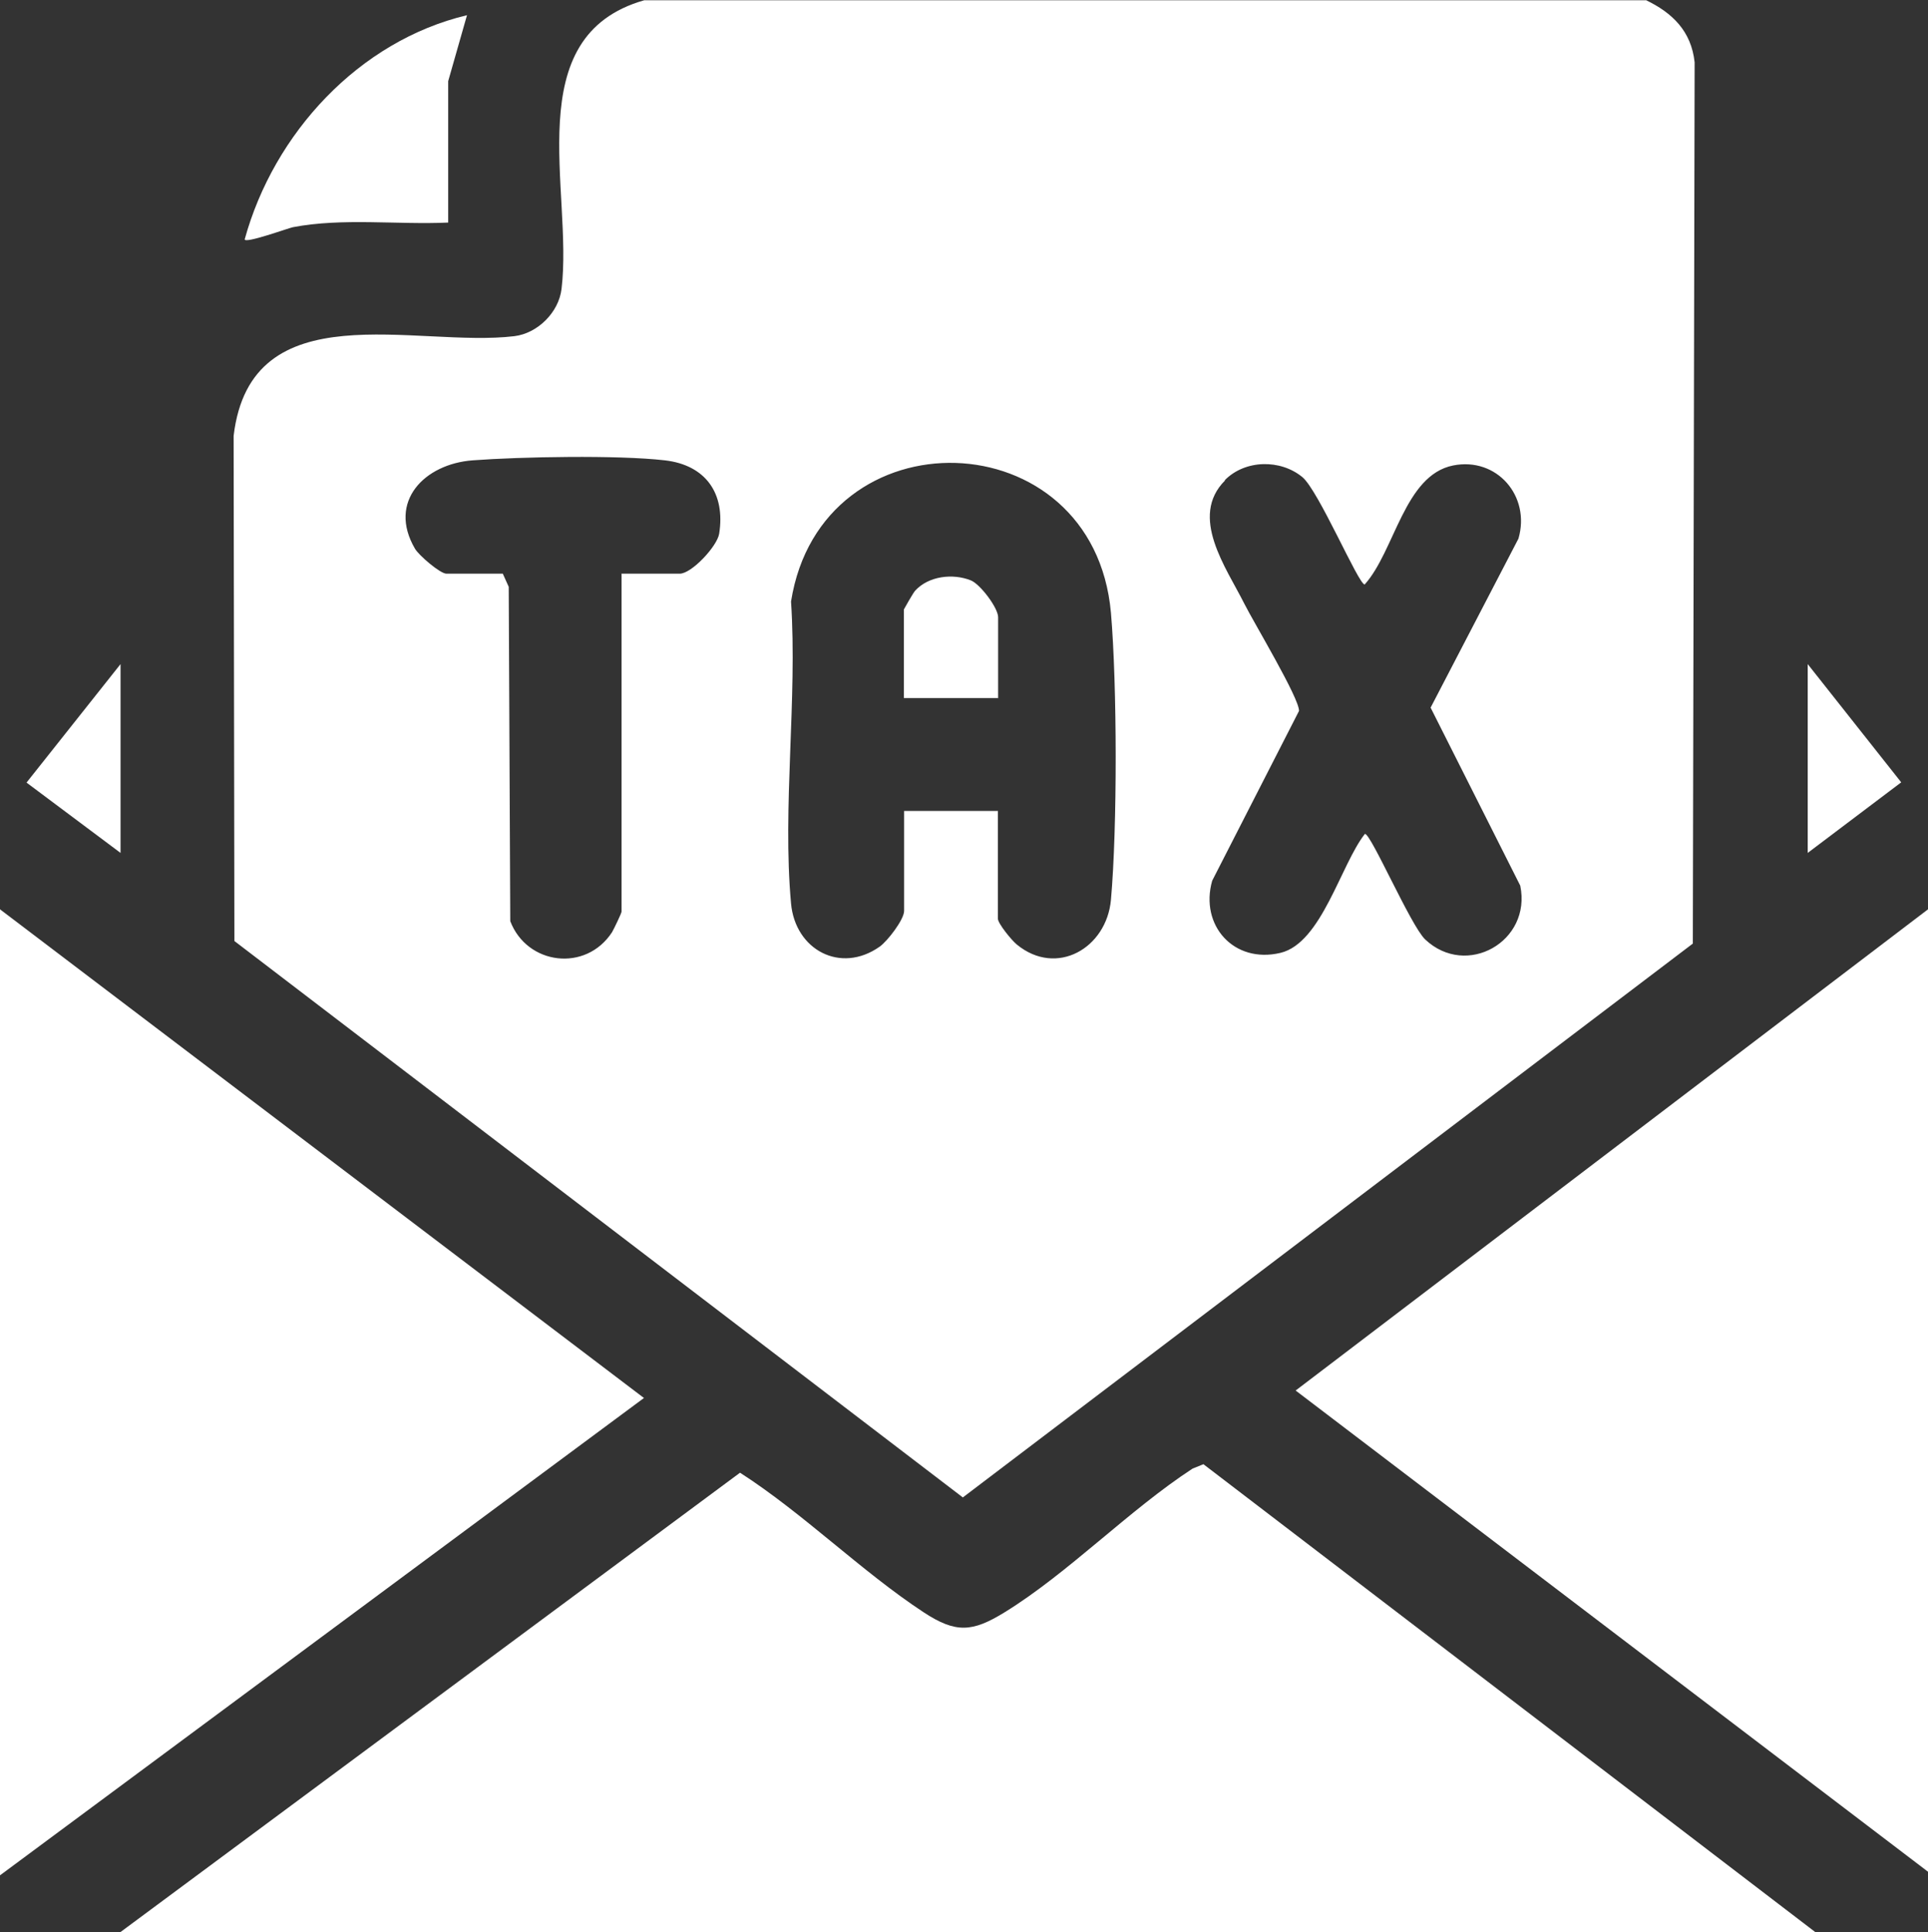 <?xml version="1.0" encoding="UTF-8"?>
<svg id="Layer_2" data-name="Layer 2" xmlns="http://www.w3.org/2000/svg" viewBox="0 0 74.85 75">
  <rect x="0" y="0" width="74.85" height="75" fill="#333333" stroke="none"/>
  <defs>
    <style>
      .cls-1 {
        fill: #fff;
      }
    </style>
  </defs>
  <g id="Layer_1-2" data-name="Layer 1">
    <g id="tax">
      <path class="cls-1" d="M63.89,0c1.04.5,1.77,1.21,1.9,2.42l-.07,34.21-28.34,21.5-28.28-21.6-.03-19.61c.67-5.64,7.08-3.41,10.9-3.87.9-.11,1.72-.92,1.83-1.83.46-3.81-1.7-9.81,3.21-11.21h38.89ZM24.12,22.27h2.27c.46,0,1.45-1.06,1.53-1.55.25-1.57-.53-2.67-2.11-2.85-1.82-.21-5.59-.14-7.46,0s-3.31,1.6-2.24,3.43c.15.26.98.97,1.22.97h2.19l.23.51.06,12.98c.65,1.7,2.93,1.99,3.95.43.07-.12.37-.74.37-.8v-13.11ZM38.74,31.49v4.17c0,.19.54.85.74,1.01,1.54,1.26,3.48.14,3.65-1.74.25-2.83.24-8.31,0-11.14-.67-7.54-11.25-7.83-12.42-.44.25,3.78-.34,7.99,0,11.72.16,1.8,1.92,2.75,3.44,1.68.3-.21.95-1.05.95-1.39v-3.88h3.65ZM47.56,18.65c-1.41,1.41.05,3.39.75,4.79.35.7,2.15,3.69,2.12,4.16l-3.37,6.59c-.49,1.73.84,3.23,2.65,2.8,1.6-.38,2.34-3.43,3.28-4.62.24,0,1.78,3.57,2.34,4.1,1.6,1.51,4.14.08,3.69-2.09l-3.48-6.91,3.41-6.56c.48-1.65-.84-3.18-2.54-2.84-1.89.38-2.26,3.32-3.43,4.62-.24,0-1.79-3.65-2.42-4.17-.85-.7-2.22-.68-3.01.12Z"/>
      <path class="cls-1" d="M70.47,75H4.68l24.05-17.83c2.46,1.58,4.71,3.83,7.13,5.42,1.25.82,1.89.77,3.14,0,2.47-1.52,4.83-3.97,7.3-5.58l.42-.17,23.75,18.16Z"/>
      <polygon class="cls-1" points="0 72.8 0 35.3 25 54.27 0 72.8"/>
      <polygon class="cls-1" points="74.85 35.3 74.85 72.66 50.3 53.98 74.85 35.3"/>
      <path class="cls-1" d="M17.4,8.64c-1.96.09-4.1-.19-6.03.18-.19.04-1.87.65-1.87.47C10.63,5.18,13.93,1.59,18.13.59l-.73,2.56v5.49Z"/>
      <polygon class="cls-1" points="70.18 33.11 70.18 25.78 73.81 30.37 70.18 33.11"/>
      <polygon class="cls-1" points="4.68 33.11 1.03 30.38 4.68 25.78 4.68 33.11"/>
      <path class="cls-1" d="M38.74,27.1h-3.65v-3.44s.36-.65.44-.73c.52-.57,1.46-.68,2.16-.4.37.15,1.06,1.07,1.06,1.43v3.15Z"/>
    </g>
  </g>
</svg>